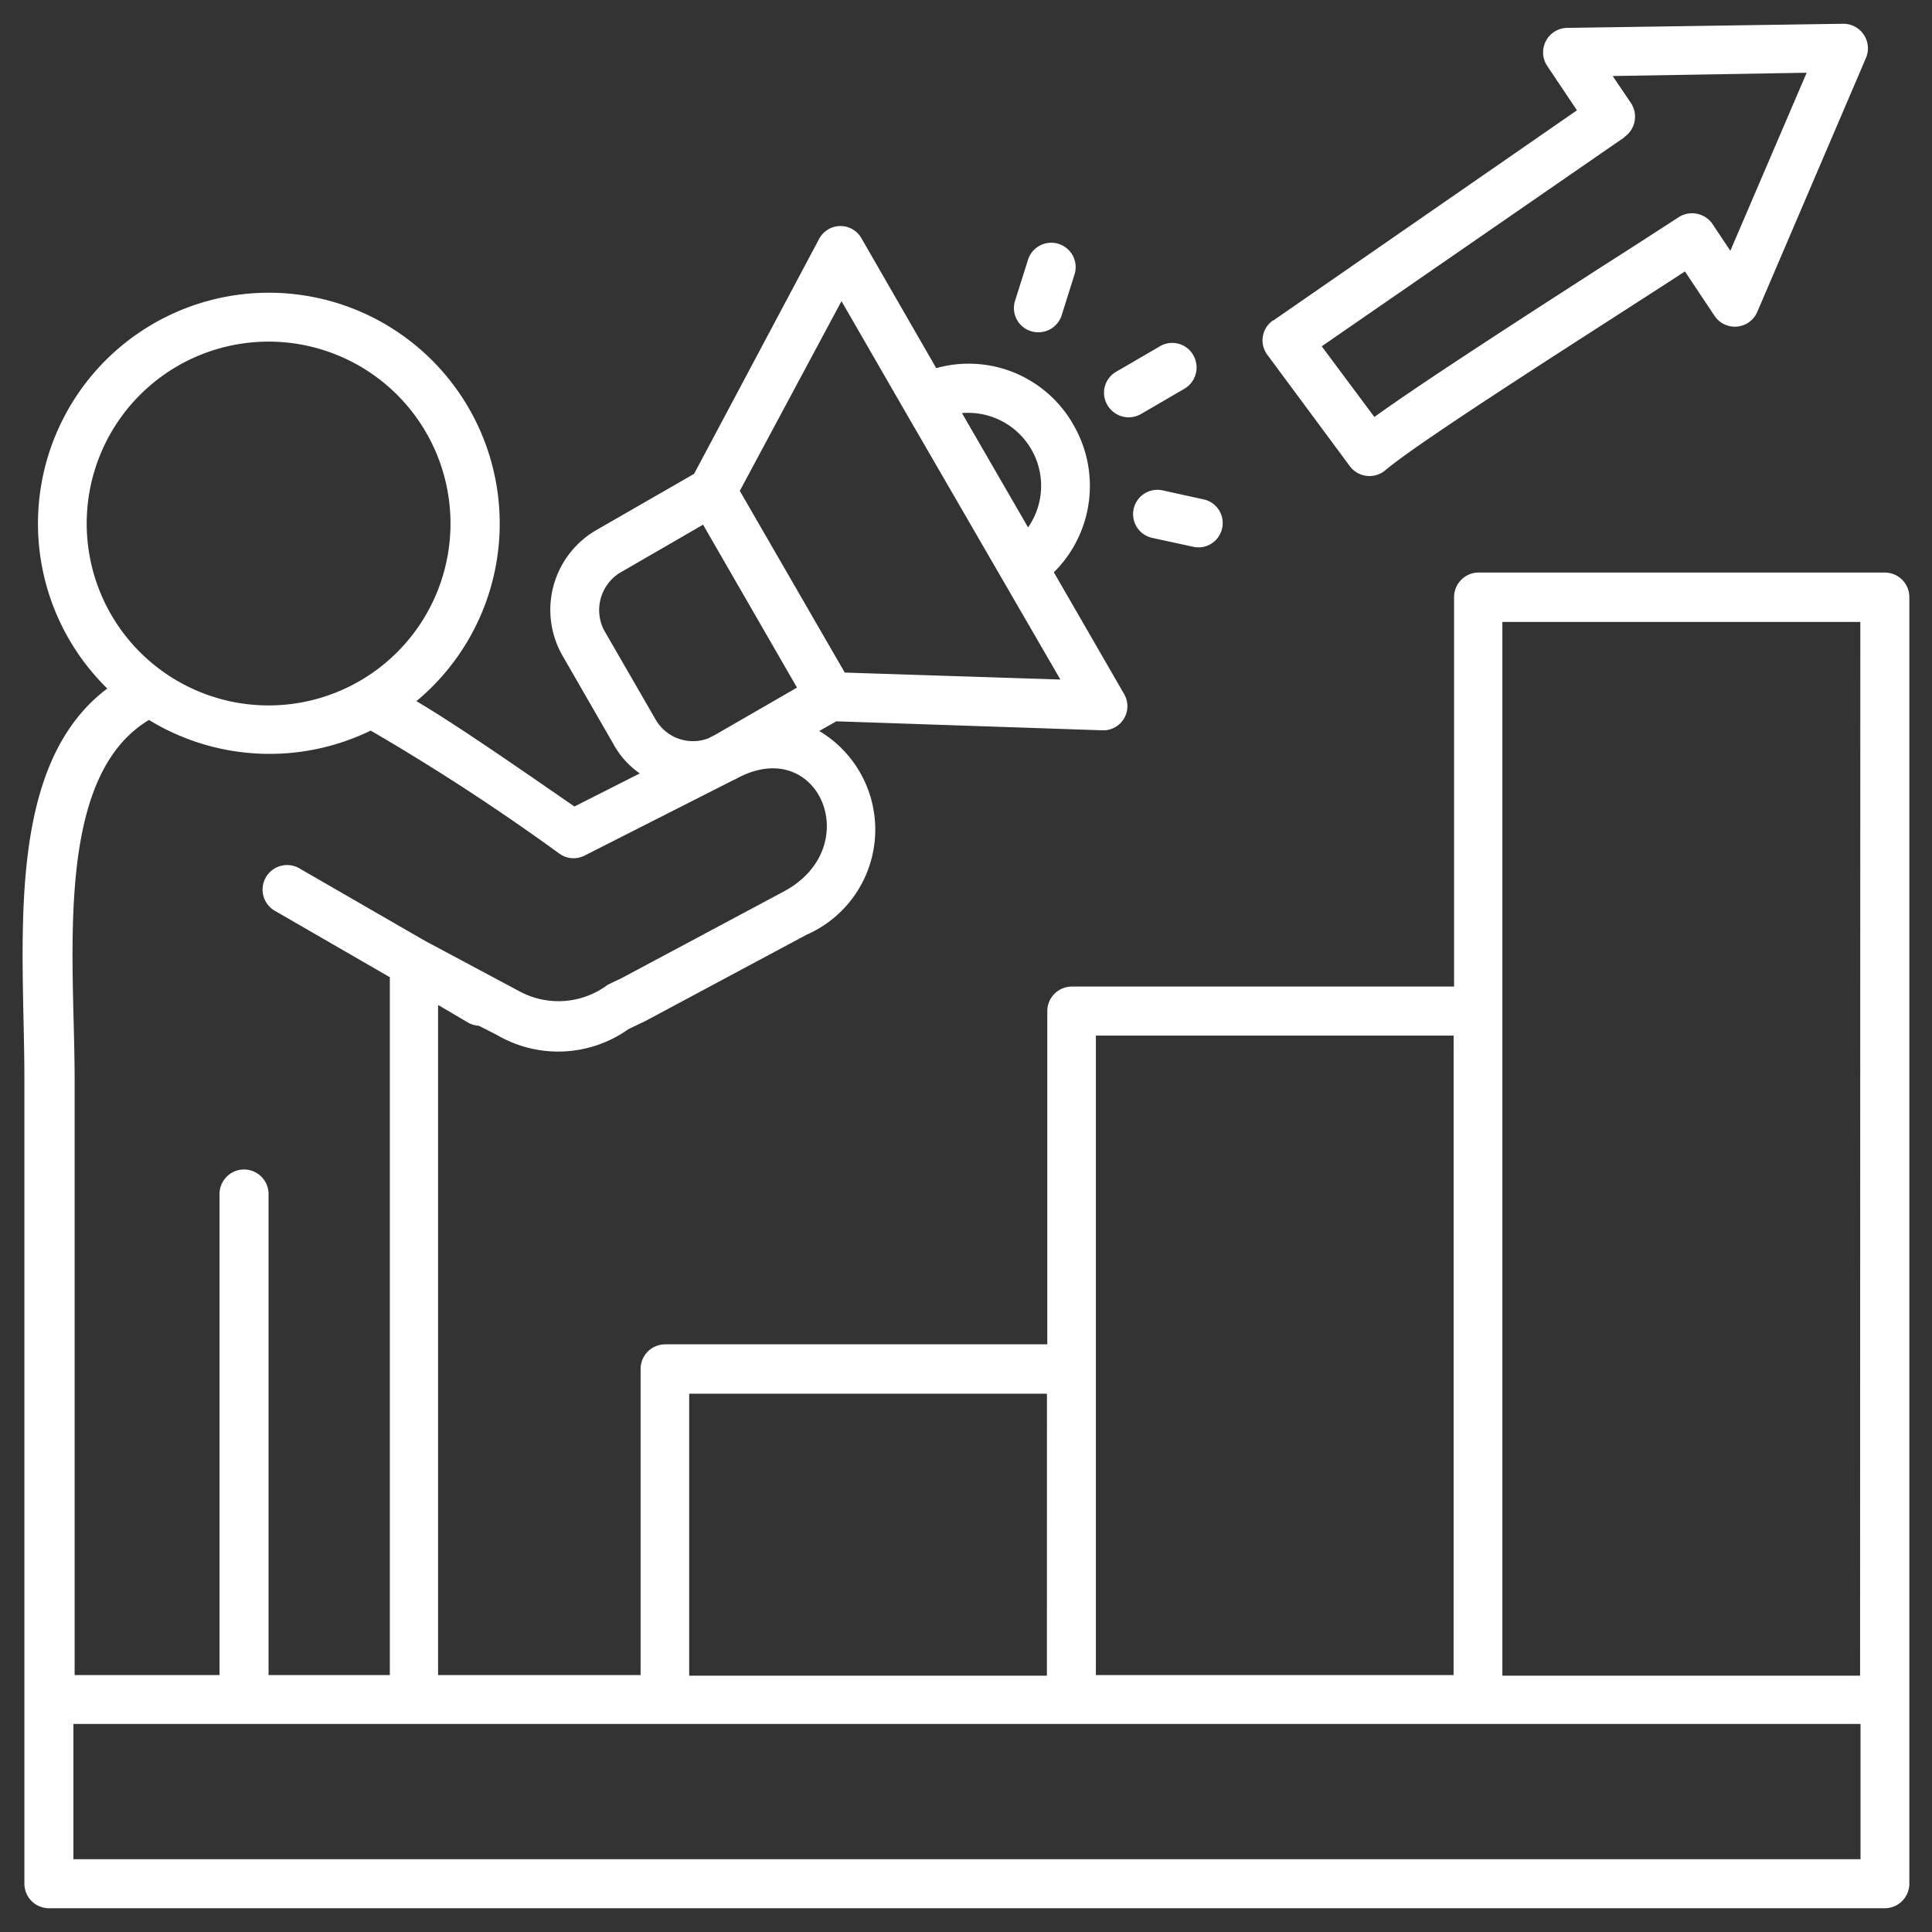 <svg xmlns="http://www.w3.org/2000/svg" xmlns:xlink="http://www.w3.org/1999/xlink" width="40" height="40" viewBox="0 0 40 40">
  <rect x="0" y="0" width="40" height="40" fill="#333333" stroke="none"/>
  <defs>
    <clipPath id="clip-path">
      <rect id="Rectangle_154113" data-name="Rectangle 154113" width="40" height="40" transform="translate(24.963 25.198)" fill="#fff" stroke="#707070" stroke-width="1"/>
    </clipPath>
  </defs>
  <g id="img_CS_Sales_Propensity_timeless_impact_3_enabled" data-name="img_CS_Sales Propensity_timeless impact 3_enabled" transform="translate(-24.963 -25.198)">
    <g id="Mask_Group_13" data-name="Mask Group 13" clip-path="url(#clip-path)">
      <path id="Path_73615" data-name="Path 73615" d="M50.854,31.345l6.29-4.354-.617-.921a.507.507,0,0,1,.431-.786l5.7-.085a.509.509,0,0,1,.473.7h0L60.88,31.159a.506.506,0,0,1-.9.068l-.6-.9c-1.75,1.141-5.4,3.441-6.205,4.117a.508.508,0,0,1-.744-.1l-1.691-2.283a.5.5,0,0,1,.11-.719Zm7.279-3.8L51.86,31.877,52.95,33.34c1.031-.744,3.187-2.13,4.734-3.128.719-.457,1.3-.837,1.564-1.006a.512.512,0,0,1,.7.135l.372.558L61.9,26.213l-4.016.068.372.55a.512.512,0,0,1-.127.71ZM34.41,45.945a.549.549,0,0,1-.228-.068l-.617-.364V59.388h4.193V53.047a.509.509,0,0,1,.507-.507h7.913v-6.9a.509.509,0,0,1,.507-.507H54.6V37.068a.509.509,0,0,1,.507-.507h8.412a.509.509,0,0,1,.507.507V63.708a.509.509,0,0,1-.507.507H25.508A.509.509,0,0,1,25,63.708V47.053c0-2.781-.44-6.468,1.716-8.091a4.78,4.78,0,1,1,6.4.262c.778.457,2.012,1.31,3.272,2.181l1.353-.685a1.764,1.764,0,0,1-.541-.6l-1.057-1.835h0a1.908,1.908,0,0,1,.693-2.6l2.029-1.167,2.587-4.861a.5.5,0,0,1,.888,0l1.539,2.672a2.49,2.49,0,0,1,2.841,1.175h0a2.518,2.518,0,0,1-.406,3.052l1.454,2.519a.5.5,0,0,1-.457.752h0l-5.5-.186-.355.2a2.377,2.377,0,0,1-.262,4.219l-3.348,1.792-.338.161a2.511,2.511,0,0,1-2.731.118Zm-1.86-1.015-2.342-1.353a.508.508,0,1,1,.507-.879l2.579,1.488,1.961,1.048a1.7,1.7,0,0,0,1.818-.135c.1-.051.211-.1.313-.152l3.339-1.784c1.7-.913.727-3.238-.955-2.35-.042.025-.085.042-.118.059L36.6,42.42a.5.5,0,0,1-.516-.034,46.007,46.007,0,0,0-3.914-2.553,4.79,4.79,0,0,1-4.591-.22c-1.987,1.192-1.539,4.946-1.539,7.44V59.388h3V49.428a.507.507,0,1,1,1.015,0v9.959h2.511V44.931Zm.169-12.047a3.766,3.766,0,1,0,0,5.326,3.766,3.766,0,0,0,0-5.326Zm6.459,7.1.118-.059,1.7-.981-1.945-3.373L37.31,36.578A.91.91,0,0,0,37,37.753l1.074,1.86a.893.893,0,0,0,1.108.372ZM33.057,60.4H26.015v2.8h37V60.4ZM63.011,37.584H55.6V59.4h7.406Zm-8.42,8.564H47.184V59.388H54.59Zm-8.42,7.414H38.764V59.4H46.17Zm1.945-20.282a.51.51,0,0,1-.693-.186.5.5,0,0,1,.186-.693l.9-.524a.5.5,0,0,1,.693.186.51.51,0,0,1-.186.693Zm-1.64-2.046a.507.507,0,0,1-.634.33.5.5,0,0,1-.33-.634l.262-.829a.505.505,0,1,1,.964.3Zm1.868,4.608a.5.5,0,1,1,.228-.981l.845.186a.5.5,0,0,1,.38.6.5.5,0,0,1-.6.38Zm-5.1-2.6-1.327-2.3L39.812,34.87l2.173,3.762,4.464.144Zm2.536,2.384a1.506,1.506,0,0,0,.068-1.615h0a1.516,1.516,0,0,0-1.437-.752Z" transform="translate(0.468 0.491)" fill="#fff"/>
    </g>
  </g>
</svg>
